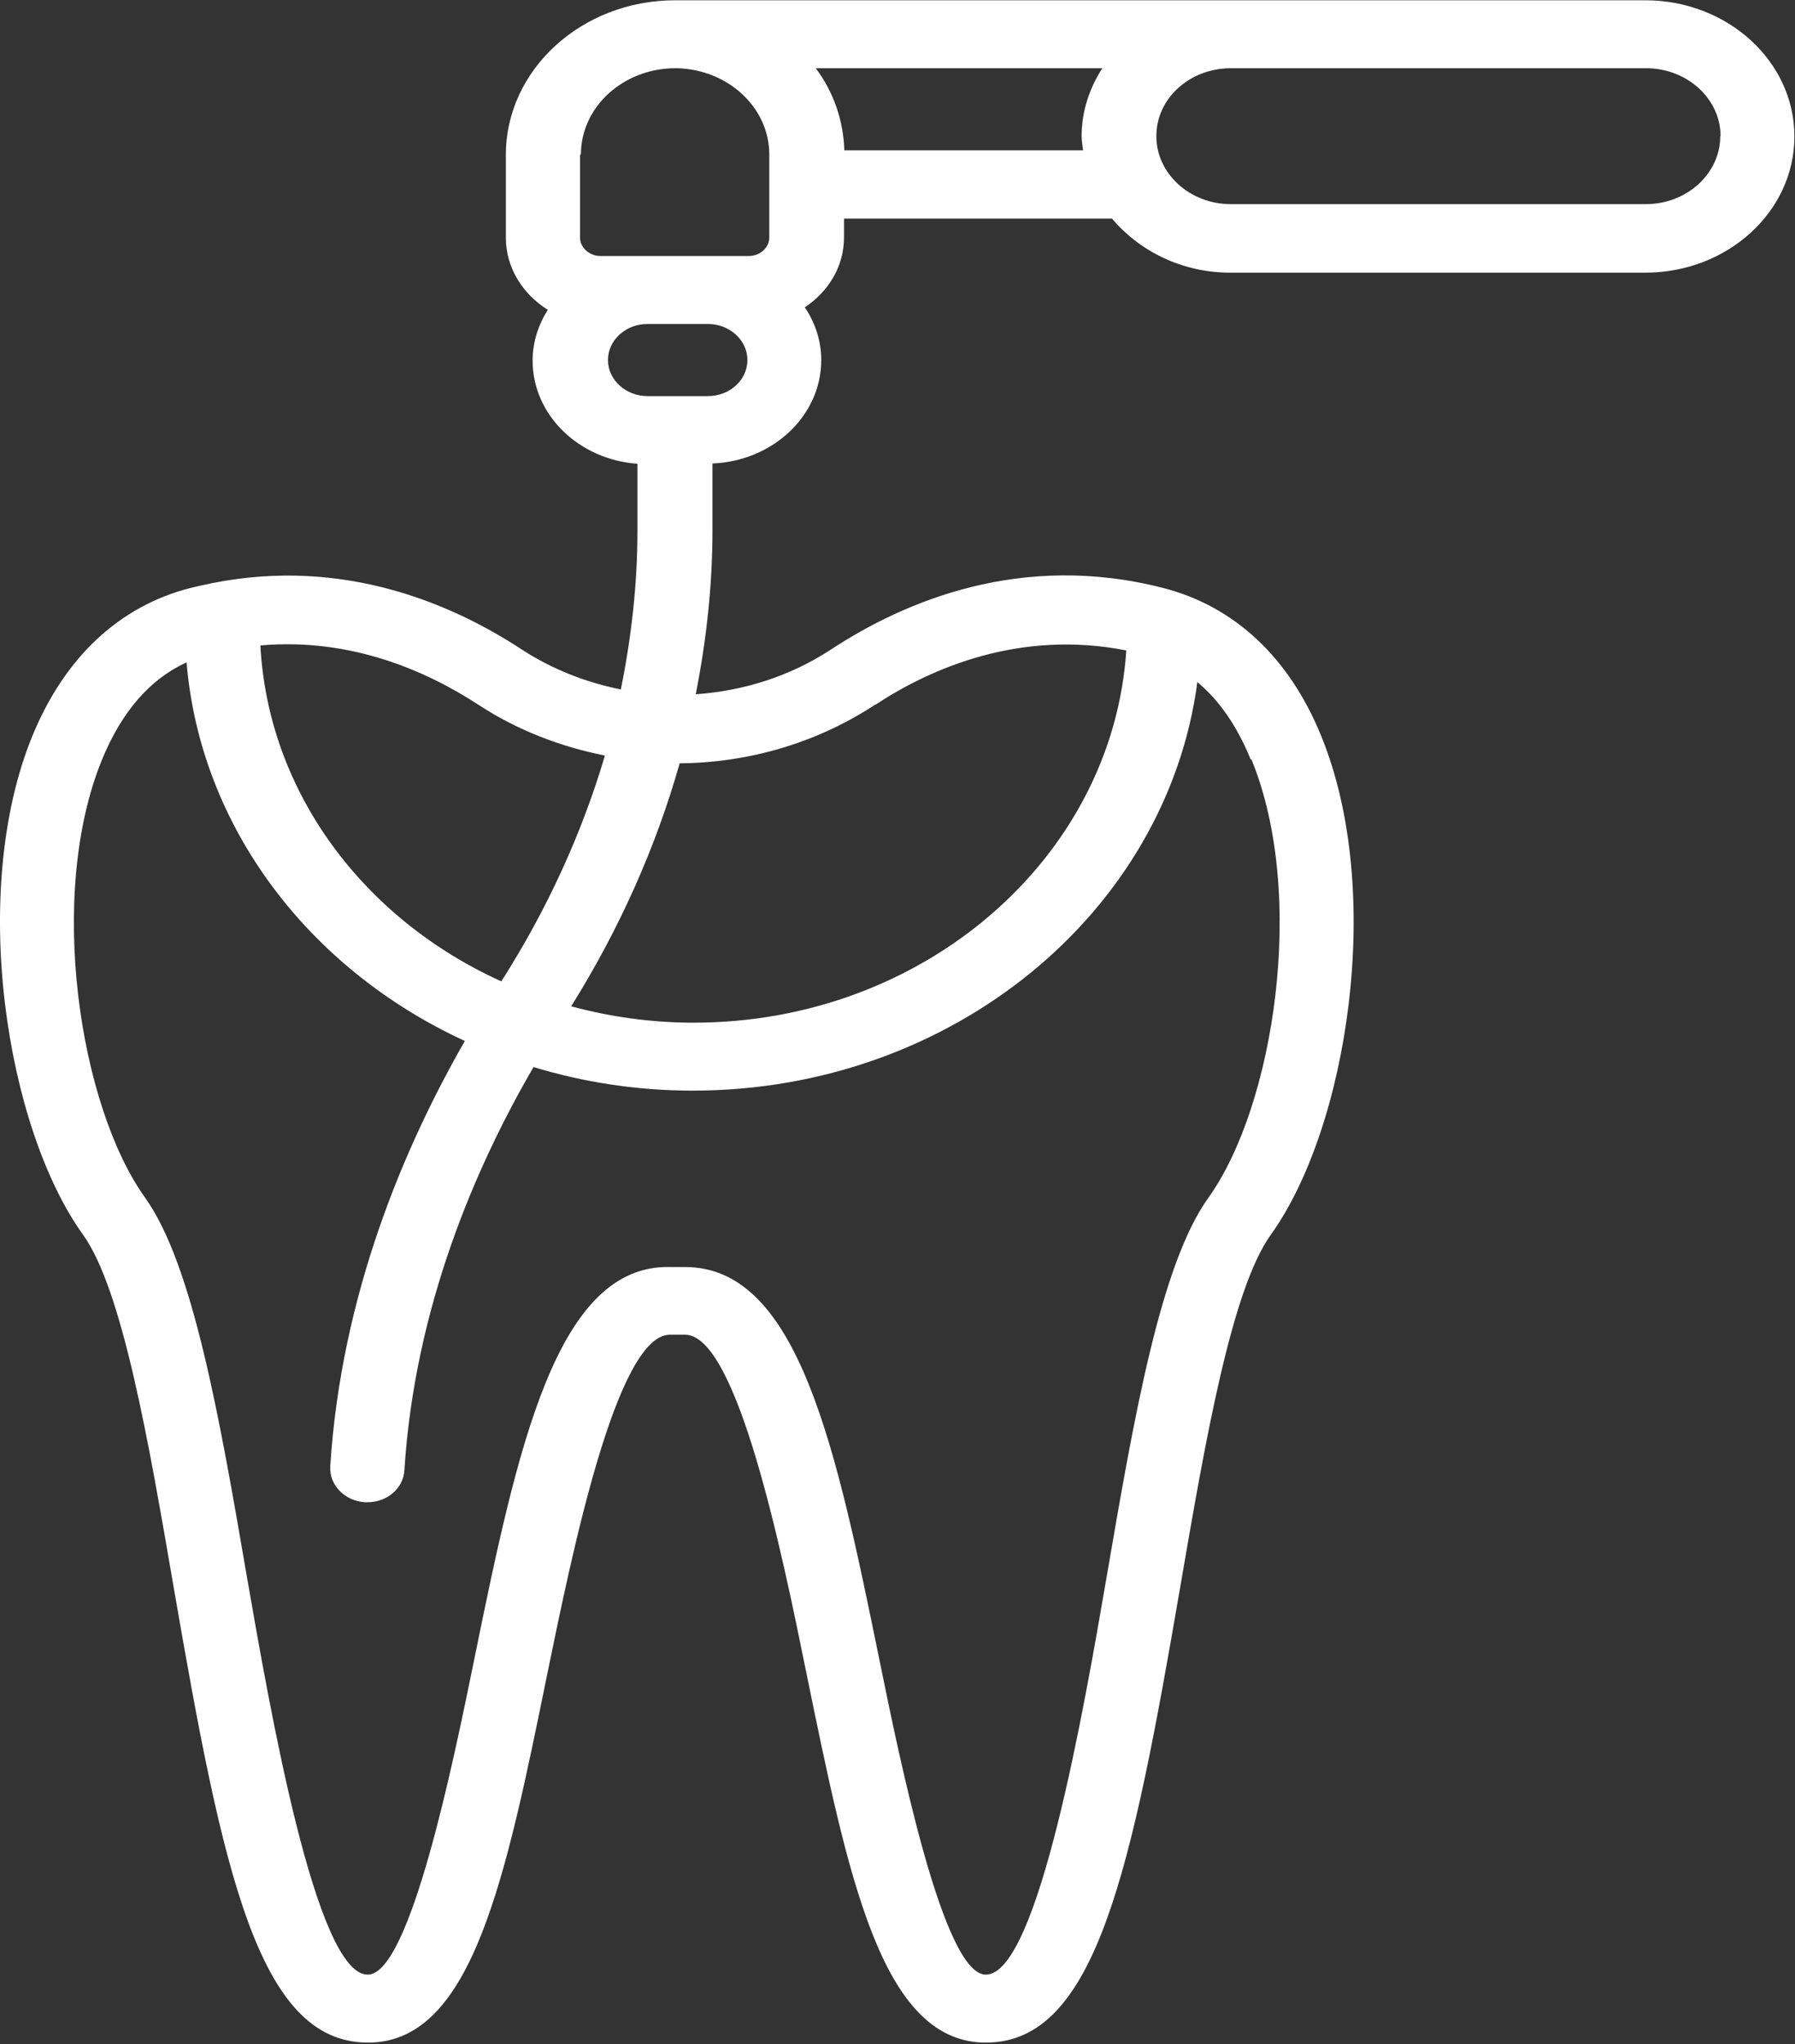 <svg width="72" height="82" viewBox="0 0 72 82" fill="none" xmlns="http://www.w3.org/2000/svg">
<rect x="0" y="0" width="72" height="82" fill="#333333" stroke="none"/>
<g clip-path="url(#clip0_3_3063)">
<path d="M24.922 27.661C23.533 27.383 22.168 26.86 20.937 26.059C18.158 24.234 13.808 22.342 8.531 23.388C8.494 23.388 8.458 23.399 8.433 23.41C8.165 23.466 7.897 23.522 7.629 23.588C4.777 24.323 2.596 26.37 1.304 29.508C-1.267 35.772 0.256 45.252 3.327 49.525C4.911 51.728 5.959 57.814 6.971 63.7C8.921 74.982 10.334 81.936 14.746 81.936C14.795 81.936 14.844 81.936 14.892 81.936C18.963 81.803 20.291 75.316 21.961 67.105C22.936 62.365 24.727 53.541 26.872 53.541H27.408C27.408 53.541 27.457 53.541 27.481 53.541C29.578 53.541 31.381 62.354 32.344 67.105C34.026 75.316 35.342 81.792 39.412 81.936C39.461 81.936 39.51 81.936 39.559 81.936C43.97 81.936 45.396 74.982 47.334 63.7C48.345 57.814 49.393 51.728 50.978 49.525C54.049 45.241 55.56 35.772 52.989 29.508C51.709 26.37 49.515 24.323 46.663 23.588C40.972 22.12 36.28 24.122 33.343 26.047C31.686 27.138 29.809 27.716 27.908 27.85C28.334 25.68 28.578 23.488 28.578 21.296V18.593C31.003 18.492 32.941 16.679 32.941 14.442C32.941 13.664 32.697 12.951 32.283 12.328C33.234 11.694 33.855 10.681 33.855 9.524V8.768H44.604C45.701 10.07 47.407 10.938 49.345 10.938H65.992C69.294 10.938 71.976 8.49 71.976 5.474C71.976 2.459 69.294 0.011 65.992 0.011H49.345C49.345 0.011 49.296 0.011 49.284 0.011H27.14C27.14 0.011 27.091 0.011 27.079 0.011C23.338 0.011 20.291 2.793 20.291 6.209V9.536C20.291 10.737 20.961 11.794 21.973 12.428C21.595 13.029 21.364 13.719 21.364 14.465C21.364 16.657 23.228 18.437 25.568 18.604V21.319C25.568 23.444 25.324 25.58 24.898 27.683L24.922 27.661ZM19.194 28.273C20.754 29.296 22.485 29.953 24.264 30.309C23.338 33.435 21.948 36.484 20.108 39.366C14.6 36.874 10.761 31.8 10.444 25.892C14.1 25.569 17.147 26.938 19.194 28.273ZM50.198 30.465C52.428 35.906 51.099 44.373 48.479 48.034C46.542 50.726 45.494 56.824 44.385 63.277C43.495 68.451 41.642 79.21 39.546 79.21H39.522C37.84 79.155 36.11 70.688 35.281 66.615C33.55 58.148 32.051 50.826 27.481 50.826C27.445 50.826 27.408 50.826 27.372 50.826H26.933C22.314 50.66 20.754 58.07 19.012 66.615C18.183 70.688 16.452 79.155 14.771 79.21H14.746C12.662 79.21 10.81 68.451 9.908 63.277C8.799 56.824 7.739 50.726 5.813 48.034C3.193 44.373 1.865 35.906 4.095 30.465C4.887 28.54 6.02 27.238 7.483 26.57C8.043 33.224 12.431 38.899 18.646 41.758C16.196 46.031 13.686 51.95 13.247 58.815C13.198 59.572 13.832 60.217 14.649 60.262C14.673 60.262 14.71 60.262 14.734 60.262C15.526 60.262 16.184 59.706 16.221 58.971C16.635 52.462 19.06 46.832 21.4 42.804C23.411 43.416 25.556 43.75 27.786 43.75C38.206 43.75 46.81 36.573 48.028 27.36C48.906 28.095 49.625 29.13 50.161 30.454L50.198 30.465ZM35.11 28.273C37.389 26.771 40.948 25.257 45.177 26.092C44.628 34.415 37.06 41.024 27.823 41.024C26.116 41.024 24.471 40.79 22.911 40.367C24.849 37.263 26.311 33.981 27.262 30.62C30.004 30.598 32.746 29.819 35.11 28.262V28.273ZM33.867 6.031C33.831 4.818 33.429 3.683 32.722 2.737H44.214C43.702 3.538 43.385 4.462 43.385 5.463C43.385 5.652 43.422 5.841 43.446 6.031H33.855H33.867ZM69.002 5.463C69.002 6.965 67.662 8.189 66.016 8.189H49.369C47.724 8.189 46.383 6.965 46.383 5.463C46.383 3.961 47.687 2.771 49.308 2.737H50.161C50.161 2.737 50.185 2.737 50.198 2.737H66.028C67.674 2.737 69.014 3.961 69.014 5.463H69.002ZM23.301 6.198C23.301 4.284 25.007 2.737 27.091 2.737C27.104 2.737 27.116 2.737 27.128 2.737C29.188 2.771 30.857 4.306 30.857 6.198V9.524C30.857 9.936 30.491 10.27 30.028 10.27H24.093C23.642 10.27 23.265 9.936 23.265 9.524V6.198H23.301ZM24.386 14.442C24.386 13.652 25.093 12.996 25.97 12.996H28.395C29.261 12.996 29.98 13.641 29.98 14.442C29.98 15.243 29.273 15.889 28.395 15.889H25.97C25.105 15.889 24.386 15.243 24.386 14.442Z" fill="white"/>
</g>
<defs>
<clipPath id="clip0_3_3063">
<rect width="72" height="81.936" fill="white"/>
</clipPath>
</defs>
</svg>
